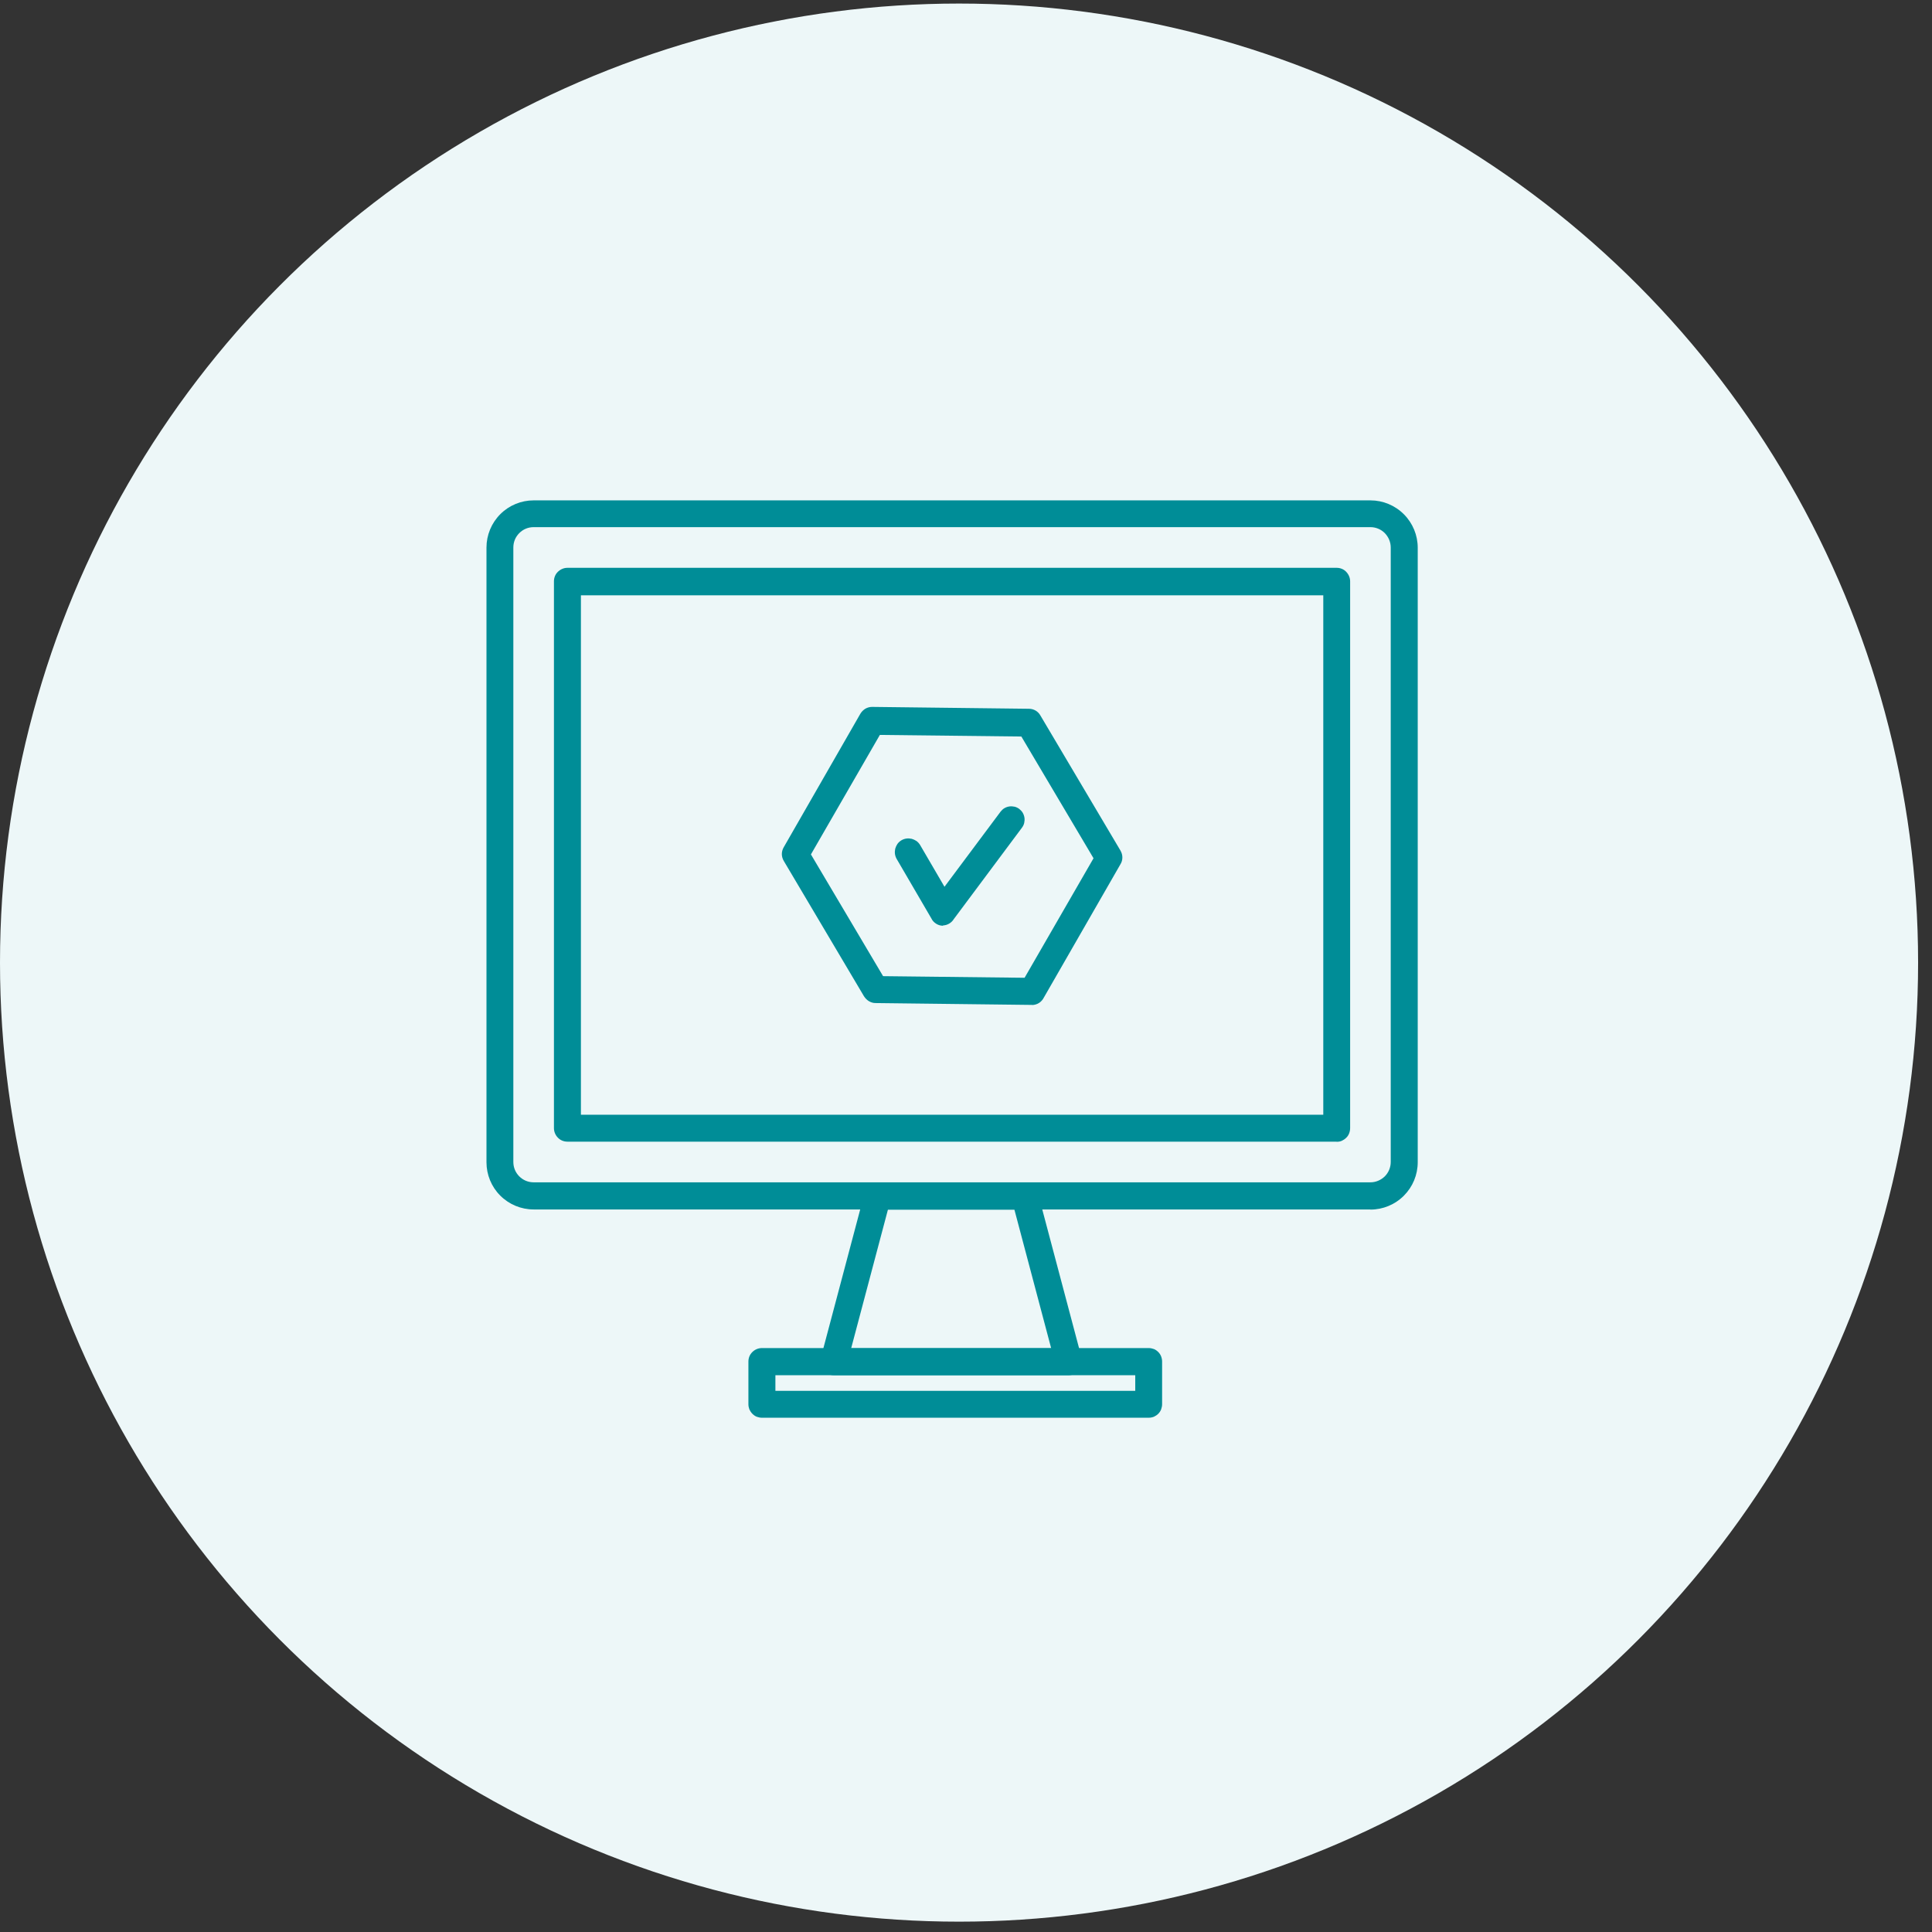 <svg width="139" height="139" viewBox="0 0 139 139" fill="none" xmlns="http://www.w3.org/2000/svg">
<rect x="0" y="0" width="139" height="139" fill="#333333" stroke="none"/>
<circle cx="69" cy="69.256" r="69" fill="#EDF7F8"/>
<g clip-path="url(#clip0_1_885)">
<path d="M67.845 66.601H67.792C67.632 66.592 67.471 66.539 67.338 66.449C67.204 66.36 67.088 66.244 67.017 66.093L64.515 61.803C64.452 61.696 64.408 61.571 64.39 61.446C64.372 61.321 64.381 61.187 64.408 61.062C64.443 60.938 64.497 60.822 64.568 60.715C64.648 60.608 64.737 60.527 64.853 60.456C64.96 60.393 65.085 60.349 65.209 60.331C65.334 60.313 65.468 60.322 65.592 60.349C65.717 60.385 65.833 60.438 65.939 60.509C66.046 60.59 66.127 60.679 66.198 60.795L67.952 63.8L71.987 58.396C72.067 58.297 72.156 58.208 72.263 58.146C72.37 58.083 72.494 58.039 72.619 58.021C72.744 58.003 72.868 58.012 72.993 58.039C73.118 58.066 73.234 58.128 73.332 58.199C73.43 58.28 73.519 58.369 73.581 58.476C73.643 58.583 73.688 58.708 73.706 58.833C73.723 58.958 73.715 59.082 73.688 59.207C73.661 59.332 73.599 59.448 73.528 59.546L68.62 66.128C68.54 66.262 68.424 66.369 68.291 66.449C68.157 66.53 68.006 66.574 67.845 66.583V66.601Z" fill="#008D97"/>
<path d="M98.598 87.016H38.393C37.494 87.016 36.63 86.659 35.989 86.017C35.356 85.384 35 84.519 35 83.618V39.398C35 38.497 35.356 37.632 35.998 36.99C36.63 36.357 37.494 36 38.393 36H98.598C99.497 36 100.361 36.357 101.003 36.999C101.644 37.641 102 38.506 102 39.407V83.618C102 84.519 101.644 85.384 101.003 86.026C100.361 86.668 99.497 87.025 98.598 87.025V87.016ZM38.393 37.926C38.001 37.926 37.636 38.078 37.36 38.355C37.084 38.631 36.933 38.997 36.933 39.389V83.6C36.933 83.993 37.084 84.358 37.36 84.635C37.636 84.911 38.001 85.063 38.393 85.063H98.598C98.99 85.063 99.355 84.902 99.631 84.635C99.907 84.358 100.058 83.984 100.058 83.6V39.389C100.058 38.997 99.898 38.631 99.631 38.355C99.355 38.078 98.981 37.926 98.598 37.926H38.393ZM96.167 82.138H40.825C40.566 82.138 40.317 82.04 40.139 81.852C39.961 81.674 39.854 81.424 39.854 81.165V41.824C39.854 41.565 39.952 41.316 40.139 41.137C40.326 40.959 40.566 40.852 40.825 40.852H96.167C96.425 40.852 96.674 40.95 96.852 41.137C97.03 41.325 97.137 41.565 97.137 41.824V81.165C97.137 81.29 97.111 81.424 97.066 81.54C97.022 81.656 96.95 81.772 96.852 81.861C96.763 81.95 96.656 82.022 96.541 82.075C96.425 82.129 96.291 82.147 96.167 82.147V82.129V82.138ZM41.795 80.202H95.205V42.832H41.795V80.202Z" fill="#008D97"/>
<path d="M76.894 98.941H59.981C59.83 98.941 59.688 98.905 59.554 98.843C59.42 98.78 59.304 98.682 59.215 98.566C59.126 98.45 59.064 98.317 59.037 98.165C59.011 98.022 59.011 97.871 59.046 97.728L62.208 85.812C62.27 85.607 62.395 85.429 62.555 85.304C62.724 85.179 62.929 85.099 63.143 85.099H73.732C73.946 85.099 74.151 85.179 74.32 85.304C74.489 85.429 74.614 85.607 74.667 85.812L77.829 97.728C77.865 97.871 77.874 98.022 77.838 98.165C77.811 98.308 77.749 98.45 77.66 98.566C77.571 98.682 77.455 98.78 77.321 98.843C77.188 98.905 77.045 98.941 76.894 98.941ZM61.237 97.005H75.629L72.984 87.034H63.882L61.237 97.005Z" fill="#008D97"/>
<path d="M82.647 102H54.816C54.691 102 54.567 101.973 54.442 101.929C54.326 101.884 54.219 101.804 54.13 101.715C54.041 101.626 53.97 101.519 53.916 101.403C53.872 101.287 53.845 101.162 53.845 101.028V97.96C53.845 97.701 53.943 97.452 54.13 97.273C54.308 97.095 54.558 96.988 54.816 96.988H82.647C82.772 96.988 82.897 97.015 83.021 97.059C83.137 97.104 83.244 97.184 83.333 97.273C83.422 97.362 83.493 97.469 83.538 97.585C83.582 97.701 83.609 97.826 83.609 97.96V101.028C83.609 101.153 83.582 101.278 83.538 101.403C83.493 101.519 83.422 101.626 83.333 101.715C83.244 101.804 83.137 101.875 83.021 101.929C82.906 101.973 82.781 102 82.647 102ZM55.787 100.065H81.677V98.941H55.787V100.065Z" fill="#008D97"/>
<path d="M74.267 72.3L62.983 72.166C62.813 72.166 62.653 72.113 62.502 72.023C62.359 71.934 62.243 71.809 62.154 71.667L56.392 61.945C56.303 61.794 56.25 61.624 56.25 61.446C56.25 61.267 56.303 61.098 56.392 60.946L61.896 51.358C61.985 51.207 62.11 51.082 62.252 50.993C62.404 50.904 62.573 50.859 62.742 50.859L74.026 50.993C74.195 50.993 74.356 51.037 74.498 51.117C74.641 51.198 74.765 51.323 74.846 51.465L80.608 61.187C80.697 61.339 80.75 61.508 80.75 61.687C80.75 61.865 80.706 62.034 80.608 62.186L75.104 71.765C75.024 71.925 74.908 72.059 74.757 72.157C74.605 72.255 74.436 72.3 74.258 72.309L74.267 72.3ZM63.535 70.231L73.715 70.347L78.675 61.749L73.483 52.99L63.303 52.875L58.343 61.472L63.535 70.231Z" fill="#008D97"/>
</g>
<defs>
<clipPath id="clip0_1_885">
<rect width="67" height="66" fill="white" transform="translate(35 36)"/>
</clipPath>
</defs>
</svg>
